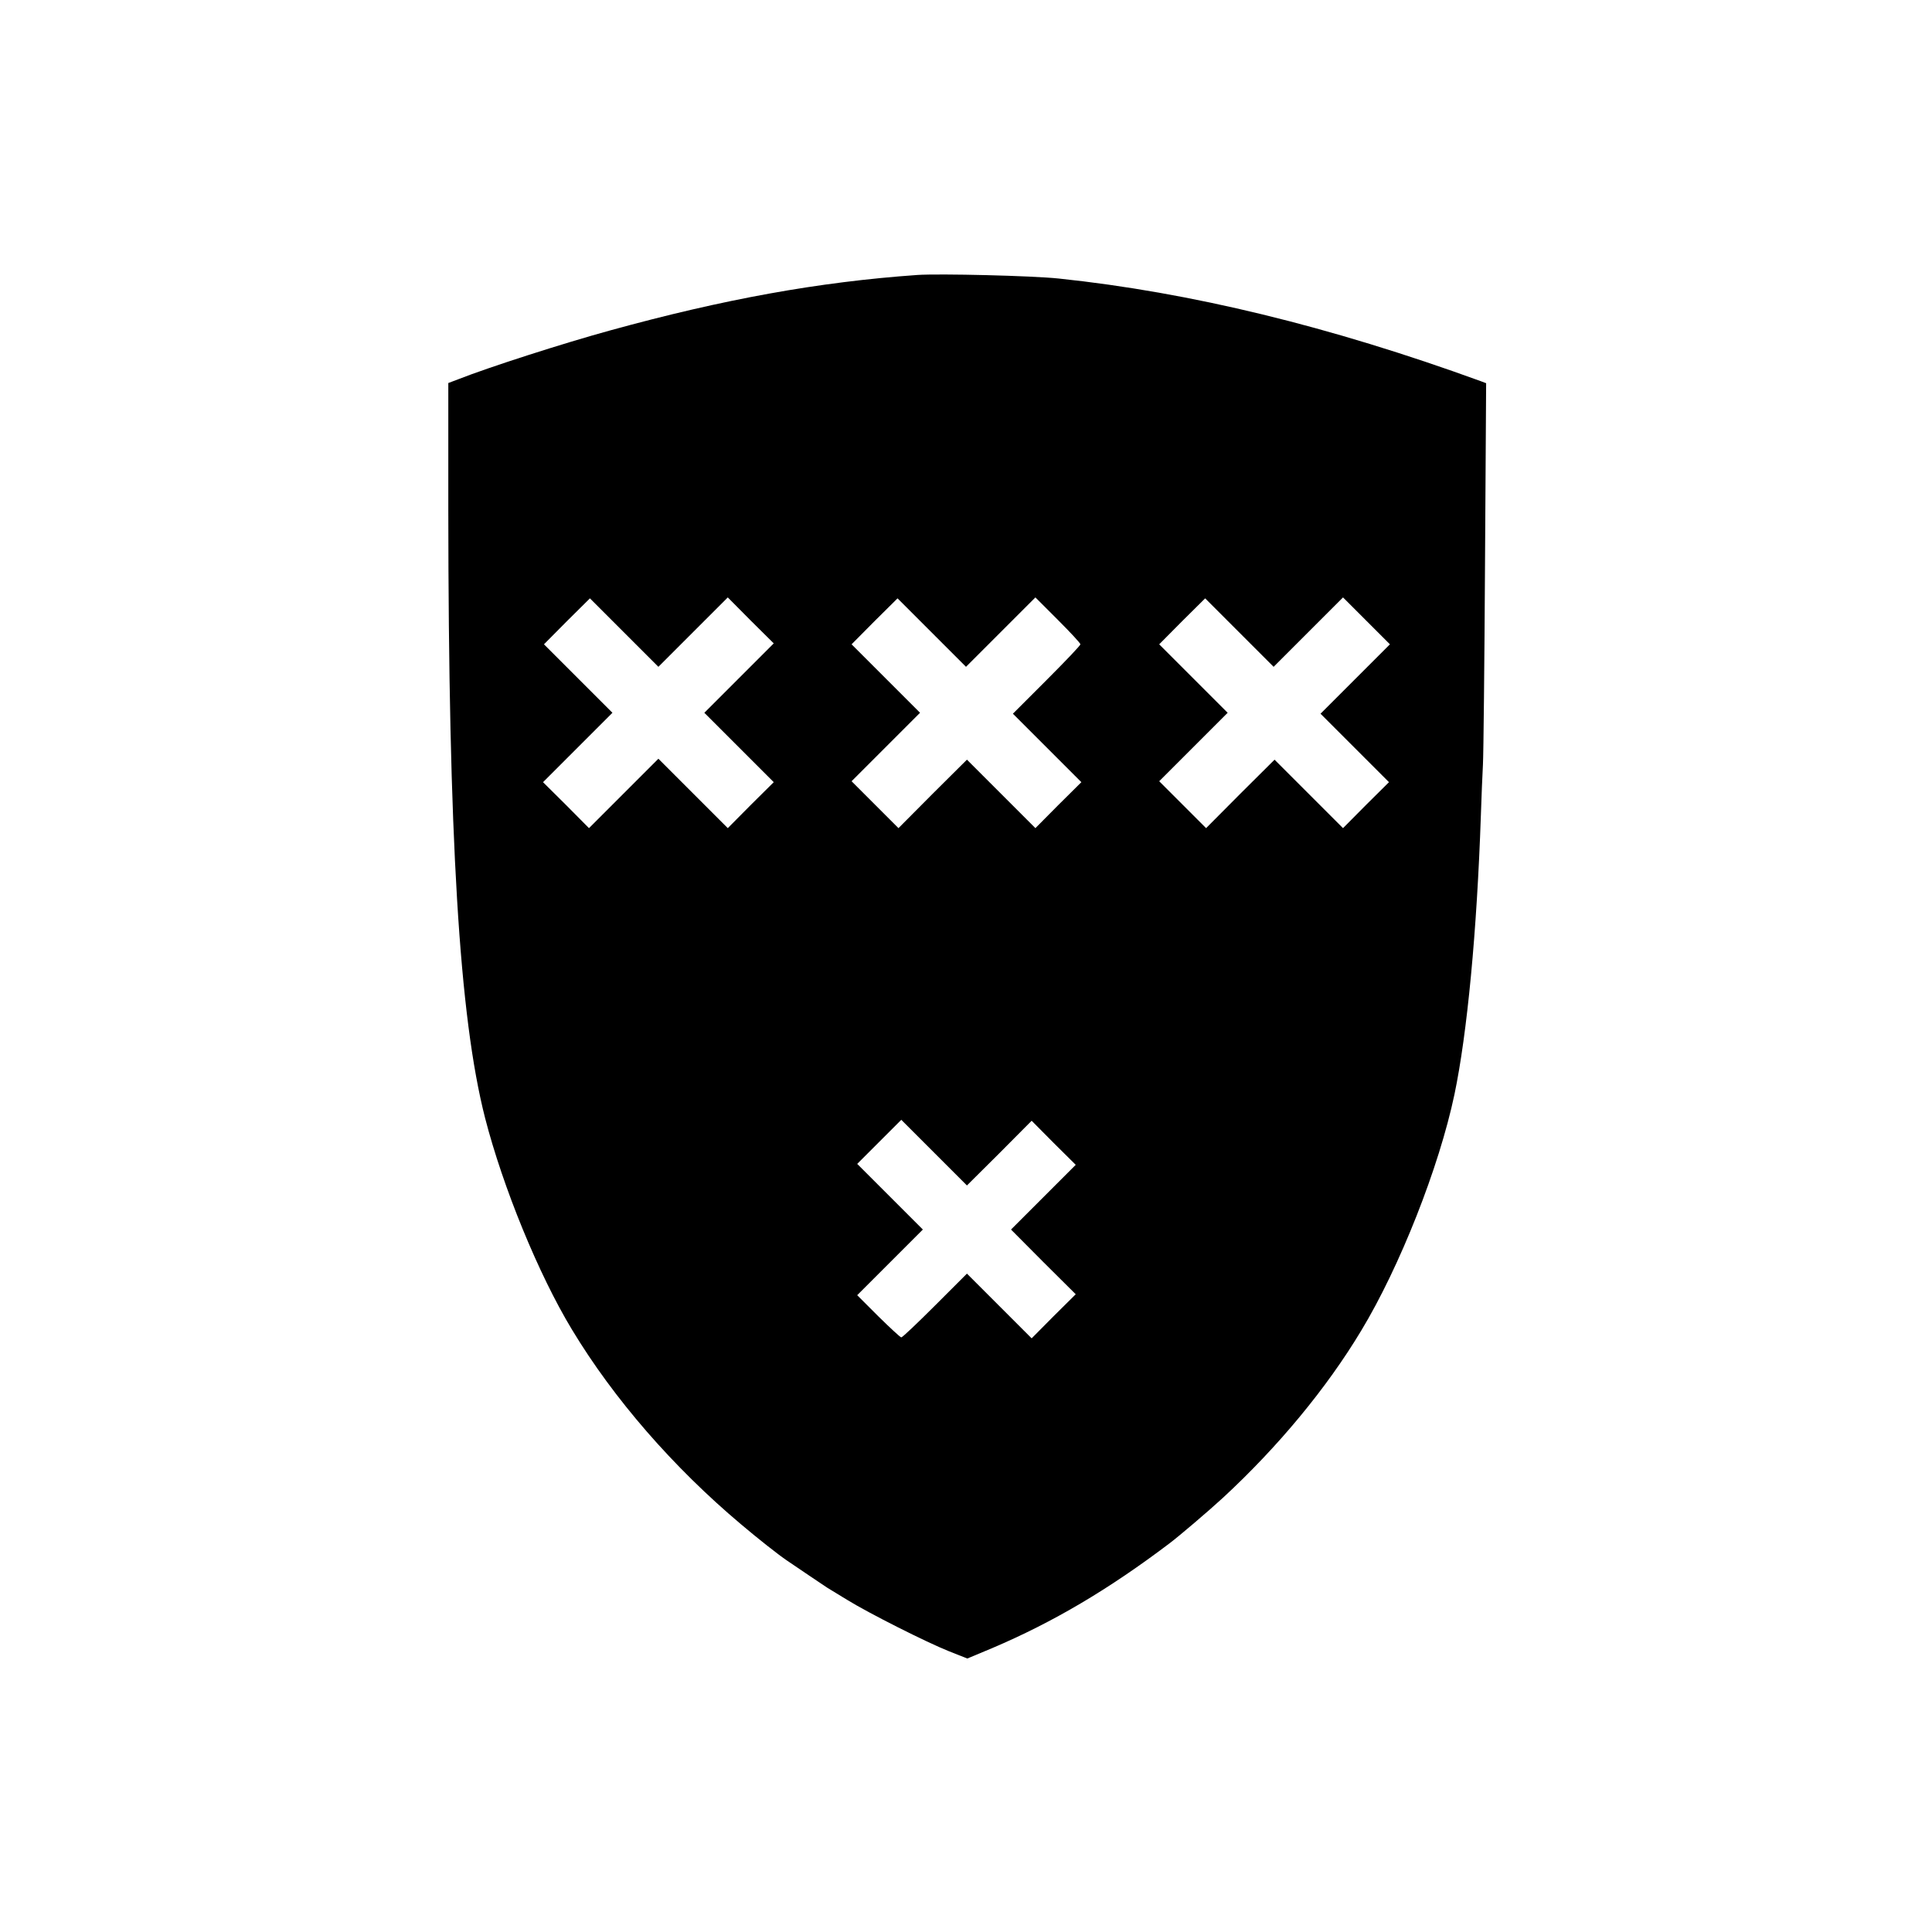 <?xml version="1.0" standalone="no"?>
<!DOCTYPE svg PUBLIC "-//W3C//DTD SVG 20010904//EN"
 "http://www.w3.org/TR/2001/REC-SVG-20010904/DTD/svg10.dtd">
<svg version="1.0" xmlns="http://www.w3.org/2000/svg"
 width="1030pt" height="1030pt" viewBox="0 0 1030 1030"
 preserveAspectRatio="xMidYMid meet">
<g transform="translate(0,1030) scale(0.1,-0.1)"
fill="#000000" stroke="none">
<path d="M4890 8834 c-525 -37 -1032 -129 -1635 -295 -255 -70 -650 -197 -812
-261 l-53 -20 0 -672 c1 -1756 58 -2706 196 -3246 95 -369 285 -834 463 -1128
223 -370 541 -735 901 -1038 91 -77 200 -163 246 -194 60 -41 201 -136 215
-145 9 -5 57 -35 105 -64 115 -71 422 -226 545 -275 l96 -38 134 56 c324 138
619 312 944 558 53 40 209 173 285 243 293 271 552 583 737 891 205 339 415
870 497 1259 68 324 120 870 141 1490 3 94 8 215 11 270 3 55 8 535 11 1066
l6 966 -29 11 c-803 292 -1546 473 -2249 547 -142 15 -635 27 -755 19z m-1195
-1904 l185 185 122 -123 123 -122 -185 -185 -185 -185 185 -185 185 -185 -123
-122 -122 -123 -185 185 -185 185 -185 -185 -185 -185 -122 123 -123 122 185
185 185 185 -183 183 -182 182 122 123 123 122 182 -182 183 -183 185 185z
m1640 0 l185 185 120 -120 c66 -66 120 -124 120 -130 0 -6 -81 -91 -180 -190
l-180 -180 182 -182 183 -183 -123 -122 -122 -123 -183 183 -182 182 -183
-182 -182 -183 -125 125 -125 125 182 182 183 183 -183 183 -182 182 122 123
123 122 182 -182 183 -183 185 185z m1640 0 l185 185 125 -125 125 -125 -185
-185 -185 -185 182 -182 183 -183 -123 -122 -122 -123 -183 183 -182 182 -183
-182 -182 -183 -125 125 -125 125 182 182 183 183 -183 183 -182 182 122 123
123 122 182 -182 183 -183 185 185z m-1647 -2778 l172 173 117 -118 118 -117
-173 -173 -172 -172 172 -173 173 -172 -118 -117 -117 -118 -173 173 -172 172
-170 -170 c-93 -93 -174 -170 -180 -170 -5 0 -60 51 -122 112 l-113 113 175
175 175 175 -175 175 -175 175 117 117 118 118 175 -175 175 -175 173 172z"/>
</g>
</svg>
